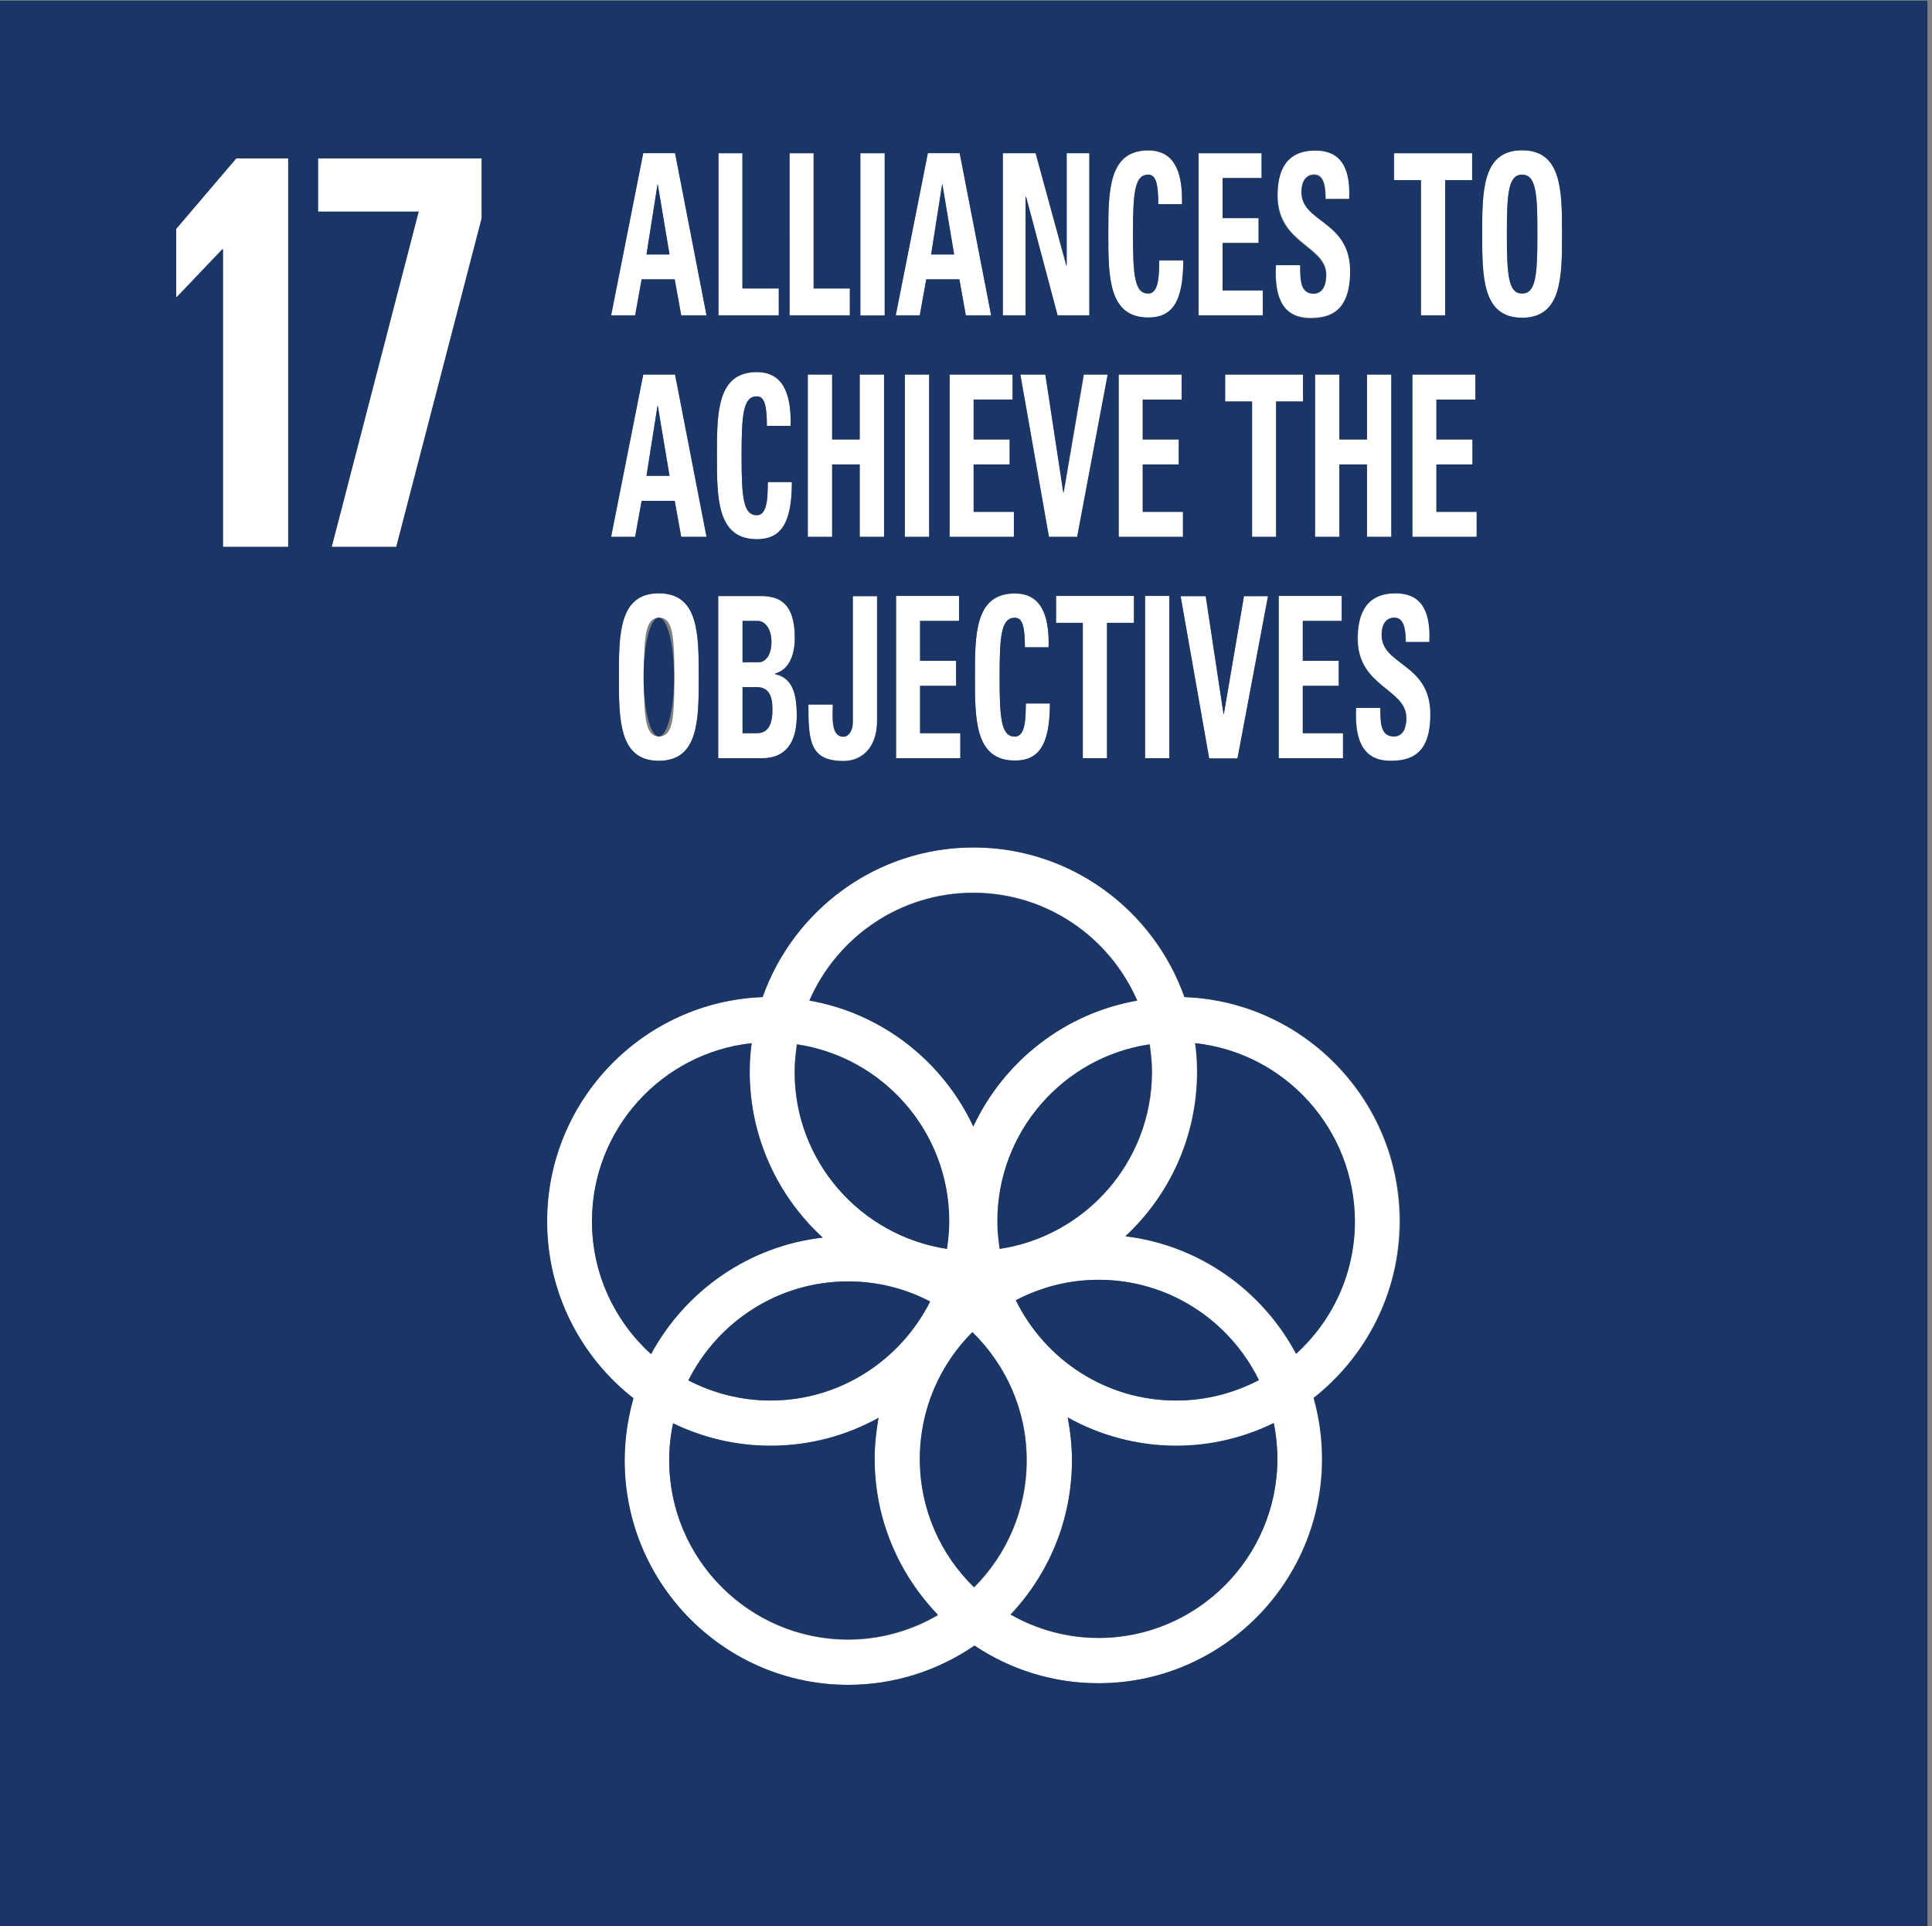 <?xml version="1.0" encoding="utf-8"?>
<!-- Generator: Adobe Illustrator 24.2.1, SVG Export Plug-In . SVG Version: 6.00 Build 0)  -->
<svg version="1.1" id="Capa_1" xmlns:serif="http://www.serif.com/"
	 xmlns="http://www.w3.org/2000/svg" xmlns:xlink="http://www.w3.org/1999/xlink" x="0px" y="0px" viewBox="0 0 595.3 593.5"
	 style="enable-background:new 0 0 595.3 593.5;" xml:space="preserve">
<rect x="0" y="0" width="595.3" height="593.5" fill="#808080" stroke="none"/>
<style type="text/css">
	.st0{fill:#FFFFFF;}
	.st1{fill-rule:evenodd;clip-rule:evenodd;fill:#193667;}
</style>
<g>
	<polygon class="st0" points="54.3,70.5 54.3,91.5 54.5,91.5 68.5,76.8 68.7,76.8 68.7,168.5 88.8,168.5 88.8,48.8 72.8,48.8 	"/>
	<polygon class="st0" points="98,65.2 129,65.2 102.2,168.5 122.1,168.5 148.4,67.3 148.4,48.8 98,48.8 	"/>
	<path class="st0" d="M364.9,307.2c-9.5-26.8-35-46.1-65-46.1c-30,0-55.5,19.3-65,46.1c-36.8,1.3-66.4,31.8-66.4,69.1
		c0,22.1,10.4,41.8,26.6,54.5c-1.8,6.1-2.7,12.5-2.7,19.2c0,38.1,30.9,69.1,68.9,69.1c14.4,0,27.8-4.5,38.9-12.1
		c11,7.4,24.1,11.6,38.2,11.6c38,0,68.9-31,68.9-69.1c0-6.5-0.9-12.8-2.6-18.8c16.1-12.7,26.5-32.3,26.5-54.4
		C431.3,339,401.7,308.6,364.9,307.2z M355,330.2c0,27.7-20.4,50.6-46.9,54.5c-0.4-2.8-0.7-5.6-0.7-8.5c0-27.7,20.4-50.6,46.9-54.5
		C354.7,324.5,355,327.3,355,330.2z M338.5,394.3c21.6,0,40.4,12.6,49.4,30.9c-7.6,4-16.3,6.3-25.5,6.3c-21.7,0-40.4-12.6-49.4-30.9
		C320.6,396.6,329.3,394.3,338.5,394.3z M299.9,275c22.6,0,42,13.7,50.5,33.2c-22.4,4-41.1,18.8-50.5,38.8
		c-9.4-20.1-28.1-34.9-50.5-38.8C257.9,288.7,277.3,275,299.9,275z M245.5,321.7c26.5,4,46.9,26.9,46.9,54.5c0,2.9-0.3,5.7-0.7,8.5
		c-26.5-4-46.9-26.9-46.9-54.5C244.8,327.3,245.1,324.5,245.5,321.7z M286.6,401c-9.1,18.1-27.7,30.5-49.2,30.5
		c-9.1,0-17.7-2.3-25.3-6.2c9.1-18.1,27.7-30.5,49.2-30.5C270.4,394.8,279,397,286.6,401z M182.4,376.3c0-28.5,21.6-51.9,49.2-54.9
		c-0.4,2.9-0.6,5.8-0.6,8.8c0,20.2,8.7,38.4,22.5,51.1c-22.9,2.6-42.4,16.5-52.9,35.9C189.4,407.1,182.4,392.5,182.4,376.3z
		 M261.3,505.2c-30.4,0-55.1-24.8-55.1-55.2c0-3.9,0.4-7.7,1.2-11.4c9.1,4.4,19.2,6.9,30,6.9c12.1,0,23.4-3.1,33.3-8.6
		c-0.8,4.1-1.2,8.4-1.2,12.7c0,18.7,7.4,35.6,19.5,48.1C280.9,502.4,271.4,505.2,261.3,505.2z M300.2,489.1
		c-10.3-10-16.7-24-16.7-39.5c0-15.3,6.2-29.1,16.2-39.1c10.3,10,16.7,24.1,16.7,39.6C316.4,465.2,310.2,479.1,300.2,489.1z
		 M338.5,504.7c-9.9,0-19.1-2.7-27.1-7.2c11.7-12.4,18.9-29.1,18.9-47.5c0-4.5-0.5-8.9-1.3-13.2c9.9,5.5,21.3,8.7,33.4,8.7
		c10.8,0,21-2.5,30.1-6.9c0.7,3.6,1.1,7.3,1.1,11C393.5,479.9,368.8,504.7,338.5,504.7z M399.3,417.1
		c-10.4-19.5-29.8-33.4-52.6-36.2c13.6-12.6,22.1-30.7,22.1-50.7c0-3-0.2-5.9-0.6-8.8c27.6,3,49.2,26.4,49.2,54.9
		C417.4,392.5,410.4,407,399.3,417.1z"/>
	<path class="st0" d="M197.7,86h10.2l2,11.1h7.8l-9.7-50h-9.8l-9.9,50h7.4L197.7,86z M202.6,56.8L202.6,56.8l3.7,21.6h-7.1
		L202.6,56.8z"/>
	<polygon class="st0" points="239.9,88.8 228.7,88.8 228.7,47.2 221.3,47.2 221.3,97.1 239.9,97.1 	"/>
	<polygon class="st0" points="261.8,88.8 250.7,88.8 250.7,47.2 243.2,47.2 243.2,97.1 261.8,97.1 	"/>
	<rect x="265.1" y="47.2" class="st0" width="7.5" height="50"/>
	<path class="st0" d="M285.4,86h10.2l2,11.1h7.8l-9.7-50h-9.8l-9.9,50h7.4L285.4,86z M290.3,56.8L290.3,56.8l3.7,21.6h-7.1
		L290.3,56.8z"/>
	<polygon class="st0" points="316,60.6 316.1,60.6 325.8,97.1 335.6,97.1 335.6,47.2 328.6,47.2 328.6,81.8 328.5,81.8 319.1,47.2 
		309,47.2 309,97.1 316,97.1 	"/>
	<path class="st0" d="M353.8,97.9c7,0,10.8-4.3,10.8-17.6h-7.4c-0.1,3.9,0,10.2-3.4,10.2c-4.2,0-4.7-5.5-4.7-18.3
		c0-12.8,0.5-18.3,4.7-18.3c2.2,0,3.1,2.5,3.1,9.1h7.3c0.3-10.7-2.8-16.6-10.4-16.6c-12.3,0-12.3,12.6-12.3,25.8
		C341.5,85.2,341.5,97.9,353.8,97.9z"/>
	<polygon class="st0" points="389.2,89.4 376.8,89.4 376.8,74.8 387.8,74.8 387.8,67.2 376.8,67.2 376.8,54.8 388.8,54.8 
		388.8,47.2 369.3,47.2 369.3,97.1 389.2,97.1 	"/>
	<path class="st0" d="M403.7,97.9c5.7,0,12.4-1.5,12.4-14.5c0-15.7-15-14.9-15-24.4c0-3.5,1.4-5.3,3.9-5.3c3,0,3.5,3.8,3.5,7.5h7.3
		c0.5-10.5-3.1-15-10.4-15c-9.1,0-11.7,6.2-11.7,14c0,14.9,15,15.4,15,24.4c0,3.4-1.2,5.7-3.8,5.7c-4.1,0-4.2-4-4.2-8.8h-7.5
		C392.7,90.3,394.4,97.9,403.7,97.9z"/>
	<polygon class="st0" points="437.9,97.1 445.3,97.1 445.3,55.5 453.6,55.5 453.6,47.2 429.6,47.2 429.6,55.5 437.9,55.5 	"/>
	<path class="st0" d="M469,46.3c-12.3,0-12.3,12.6-12.3,25.8c0,13.1,0,25.8,12.3,25.8c12.3,0,12.3-12.7,12.3-25.8
		C481.3,58.9,481.3,46.3,469,46.3z M469,90.5c-4.2,0-4.7-5.5-4.7-18.3c0-12.8,0.5-18.3,4.7-18.3c4.2,0,4.7,5.5,4.7,18.3
		C473.8,84.9,473.2,90.5,469,90.5z"/>
	<path class="st0" d="M197.7,154.3h10.2l2,11.1h7.8l-9.7-50h-9.8l-9.9,50h7.4L197.7,154.3z M202.6,125L202.6,125l3.7,21.6h-7.1
		L202.6,125z"/>
	<path class="st0" d="M233.2,166.2c7,0,10.8-4.3,10.8-17.6h-7.4c-0.1,3.9,0,10.2-3.4,10.2c-4.2,0-4.7-5.5-4.7-18.3
		s0.5-18.3,4.7-18.3c2.2,0,3.1,2.5,3.1,9.1h7.3c0.3-10.7-2.8-16.6-10.4-16.6c-12.3,0-12.3,12.6-12.3,25.8
		C220.9,153.5,220.9,166.2,233.2,166.2z"/>
	<polygon class="st0" points="256.4,115.4 248.9,115.4 248.9,165.4 256.4,165.4 256.4,143.1 264.9,143.1 264.9,165.4 272.4,165.4 
		272.4,115.4 264.9,115.4 264.9,135.4 256.4,135.4 	"/>
	<rect x="278.8" y="115.4" class="st0" width="7.5" height="50"/>
	<polygon class="st0" points="312.4,157.7 300,157.7 300,143.1 311.1,143.1 311.1,135.4 300,135.4 300,123.1 312,123.1 312,115.4 
		292.6,115.4 292.6,165.4 312.4,165.4 	"/>
	<polygon class="st0" points="327.8,151.7 327.7,151.7 322.1,115.4 314.4,115.4 323.2,165.4 331.9,165.4 341.3,115.4 334,115.4 	"/>
	<polygon class="st0" points="364.5,157.7 352.1,157.7 352.1,143.1 363.2,143.1 363.2,135.4 352.1,135.4 352.1,123.1 364.1,123.1 
		364.1,115.4 344.7,115.4 344.7,165.4 364.5,165.4 	"/>
	<polygon class="st0" points="393.2,123.7 401.5,123.7 401.5,115.4 377.5,115.4 377.5,123.7 385.8,123.7 385.8,165.4 393.2,165.4 	
		"/>
	<polygon class="st0" points="412.7,115.4 405.2,115.4 405.2,165.4 412.7,165.4 412.7,143.1 421.2,143.1 421.2,165.4 428.7,165.4 
		428.7,115.4 421.2,115.4 421.2,135.4 412.7,135.4 	"/>
	<polygon class="st0" points="442.6,143.1 453.7,143.1 453.7,135.4 442.6,135.4 442.6,123.1 454.6,123.1 454.6,115.4 435.2,115.4 
		435.2,165.4 455,165.4 455,157.7 442.6,157.7 	"/>
	<path class="st0" d="M190.7,208.6c0,13.1,0,25.8,12.3,25.8c12.3,0,12.3-12.7,12.3-25.8c0-13.2,0-25.8-12.3-25.8
		C190.7,182.8,190.7,195.4,190.7,208.6z M207.8,208.6c0,12.8-0.5,18.3-4.7,18.3s-4.7-5.5-4.7-18.3s0.5-18.3,4.7-18.3
		S207.8,195.8,207.8,208.6z"/>
	<path class="st0" d="M244.9,196.6c0-10.7-4.7-12.9-10.4-12.9h-13.2v50h13.2c3.2,0,11-0.6,11-13.2c0-6.9-1.4-11.6-6.7-12.7v-0.1
		C242.9,206.5,244.9,202.3,244.9,196.6z M228.8,191.3h4.6c2.5,0,4.3,2.7,4.3,6.4c0,4.8-2.3,6.4-3.9,6.4h-5V191.3z M232.9,225.9h-4.1
		v-14.2h4.3c3.8,0,4.9,2.7,4.9,7.1C238.1,225.8,234.5,225.9,232.9,225.9z"/>
	<path class="st0" d="M249,217c0,11.3,0.4,17.4,10.9,17.4c5.3,0,10.3-3.7,10.3-12.5v-38.3h-7.5v39c0,2.1-1.2,4.3-2.9,4.3
		c-3.9,0-3.3-6-3.3-10H249z"/>
	<polygon class="st0" points="276.1,233.6 295.9,233.6 295.9,225.9 283.5,225.9 283.5,211.3 294.6,211.3 294.6,203.6 283.5,203.6 
		283.5,191.3 295.5,191.3 295.5,183.6 276.1,183.6 	"/>
	<path class="st0" d="M312.7,234.4c7,0,10.8-4.3,10.8-17.6h-7.4c-0.1,3.9,0,10.2-3.4,10.2c-4.2,0-4.7-5.5-4.7-18.3
		s0.5-18.3,4.7-18.3c2.2,0,3.1,2.5,3.1,9.1h7.3c0.3-10.7-2.8-16.6-10.4-16.6c-12.3,0-12.3,12.6-12.3,25.8
		C300.4,221.7,300.4,234.4,312.7,234.4z"/>
	<polygon class="st0" points="341.1,233.6 341.1,191.9 349.4,191.9 349.4,183.6 325.4,183.6 325.4,191.9 333.7,191.9 333.7,233.6 	
		"/>
	<rect x="352.9" y="183.6" class="st0" width="7.5" height="50"/>
	<polygon class="st0" points="381.3,233.6 390.7,183.6 383.3,183.6 377.1,220 377,220 371.5,183.6 363.7,183.6 372.5,233.6 	"/>
	<polygon class="st0" points="413.9,225.9 401.5,225.9 401.5,211.3 412.5,211.3 412.5,203.6 401.5,203.6 401.5,191.3 413.5,191.3 
		413.5,183.6 394,183.6 394,233.6 413.9,233.6 	"/>
	<path class="st0" d="M425.8,195.6c0-3.5,1.4-5.3,3.9-5.3c3,0,3.5,3.8,3.5,7.5h7.3c0.5-10.5-3.1-15-10.4-15c-9.1,0-11.7,6.2-11.7,14
		c0,14.9,15,15.4,15,24.4c0,3.4-1.2,5.7-3.8,5.7c-4.1,0-4.2-4-4.2-8.8h-7.5c-0.4,8.7,1.3,16.3,10.6,16.3c5.7,0,12.4-1.5,12.4-14.5
		C440.8,204.3,425.8,205.1,425.8,195.6z"/>
</g>
<g>
	<path class="st1" d="M307.3,376.3c0,2.9,0.3,5.7,0.7,8.5c26.5-4,46.9-26.9,46.9-54.5c0-2.9-0.3-5.7-0.7-8.5
		C327.7,325.7,307.3,348.6,307.3,376.3z"/>
	<ellipse class="st1" cx="203" cy="208.6" rx="4.7" ry="18.3"/>
	<path class="st1" d="M291.8,384.8c0.4-2.8,0.7-5.6,0.7-8.5c0-27.7-20.4-50.6-46.9-54.5c-0.4,2.8-0.7,5.6-0.7,8.5
		C244.8,357.9,265.3,380.8,291.8,384.8z"/>
	<path class="st1" d="M362.4,431.5c9.2,0,17.8-2.3,25.5-6.3c-9-18.3-27.7-30.9-49.4-30.9c-9.2,0-17.8,2.3-25.5,6.3
		C322,418.9,340.7,431.5,362.4,431.5z"/>
	<path class="st1" d="M299.9,347.1c9.4-20.1,28.1-34.9,50.5-38.8c-8.5-19.5-27.9-33.2-50.5-33.2c-22.6,0-42,13.7-50.5,33.2
		C271.8,312.2,290.5,327,299.9,347.1z"/>
	<path class="st1" d="M233.1,211.7h-4.3v14.2h4.1c1.6,0,5.1-0.1,5.1-7.1C238.1,214.4,236.9,211.7,233.1,211.7z"/>
	<polygon class="st1" points="202.7,56.8 202.6,56.8 199.2,78.4 206.3,78.4 	"/>
	<path class="st1" d="M237.7,197.7c0-3.7-1.8-6.4-4.3-6.4h-4.6V204h5C235.4,204,237.7,202.5,237.7,197.7z"/>
	<polygon class="st1" points="290.4,56.8 290.3,56.8 286.9,78.4 294,78.4 	"/>
	<path class="st1" d="M212.1,425.3c7.6,3.9,16.2,6.2,25.3,6.2c21.5,0,40.1-12.5,49.2-30.5c-7.6-4-16.2-6.2-25.3-6.2
		C239.8,394.8,221.2,407.2,212.1,425.3z"/>
	<polygon class="st1" points="202.7,125 202.6,125 199.2,146.6 206.3,146.6 	"/>
	<path class="st1" d="M368.3,321.4c0.4,2.9,0.6,5.8,0.6,8.8c0,20-8.5,38-22.1,50.7c22.8,2.7,42.2,16.7,52.6,36.2
		c11.1-10.1,18.1-24.6,18.1-40.8C417.4,347.8,395.9,324.4,368.3,321.4z"/>
	<path class="st1" d="M0,0.2v594h593.9V0.2H0z M429.6,47.2h24v8.3h-8.3v41.7h-7.5V55.5h-8.3V47.2z M421.2,115.4h7.5v50h-7.5v-22.3
		h-8.5v22.3h-7.5v-50h7.5v20h8.5V115.4z M344.7,165.4v-50h19.4v7.7h-12v12.3h11.1v7.7h-11.1v14.6h12.4v7.7H344.7z M360.3,183.6v50
		h-7.5v-50H360.3z M325.4,191.9v-8.3h24v8.3h-8.3v41.7h-7.5v-41.7H325.4z M371.5,183.6L377,220h0.1l6.2-36.3h7.4l-9.4,50h-8.7
		l-8.8-50H371.5z M385.8,165.4v-41.7h-8.3v-8.3h24v8.3h-8.3v41.7H385.8z M394,183.6h19.4v7.7h-12v12.3h11.1v7.7h-11.1v14.6h12.4v7.7
		H394V183.6z M393.1,81.7h7.5c0,4.8,0.1,8.8,4.2,8.8c2.5,0,3.8-2.3,3.8-5.7c0-9-15-9.6-15-24.4c0-7.8,2.7-14,11.7-14
		c7.3,0,10.9,4.6,10.4,15h-7.3c0-3.7-0.4-7.5-3.5-7.5c-2.4,0-3.9,1.9-3.9,5.3c0,9.5,15,8.7,15,24.4c0,12.9-6.8,14.5-12.4,14.5
		C394.4,97.9,392.7,90.3,393.1,81.7z M369.3,47.2h19.4v7.7h-12v12.3h11.1v7.7h-11.1v14.6h12.4v7.7h-19.8V47.2z M353.8,46.3
		c7.6,0,10.7,5.9,10.4,16.6h-7.3c0-6.6-0.8-9.1-3.1-9.1c-4.2,0-4.7,5.5-4.7,18.3c0,12.8,0.5,18.3,4.7,18.3c3.5,0,3.3-6.2,3.4-10.2
		h7.4c0,13.4-3.8,17.6-10.8,17.6c-12.3,0-12.3-12.7-12.3-25.8C341.5,58.9,341.5,46.3,353.8,46.3z M331.9,165.4h-8.7l-8.8-50h7.7
		l5.5,36.3h0.1l6.2-36.3h7.4L331.9,165.4z M295.5,183.6v7.7h-12v12.3h11.1v7.7h-11.1v14.6h12.4v7.7h-19.8v-50H295.5z M278.8,165.4
		v-50h7.5v50H278.8z M292.6,165.4v-50H312v7.7h-12v12.3h11.1v7.7H300v14.6h12.4v7.7H292.6z M312.7,182.8c7.6,0,10.7,5.9,10.4,16.6
		h-7.3c0-6.6-0.8-9.1-3.1-9.1c-4.2,0-4.7,5.5-4.7,18.3s0.5,18.3,4.7,18.3c3.5,0,3.3-6.2,3.4-10.2h7.4c0,13.4-3.8,17.6-10.8,17.6
		c-12.3,0-12.3-12.7-12.3-25.8C300.4,195.4,300.4,182.8,312.7,182.8z M309,47.2h10.1l9.5,34.6h0.1V47.2h7v50h-9.8l-9.7-36.5H316
		v36.5h-7V47.2z M285.9,47.2h9.8l9.7,50h-7.8l-2-11.1h-10.2l-2,11.1h-7.4L285.9,47.2z M265.1,47.2h7.5v50h-7.5V47.2z M264.9,115.4
		h7.5v50h-7.5v-22.3h-8.5v22.3h-7.5v-50h7.5v20h8.5V115.4z M259.9,227c1.7,0,2.9-2.1,2.9-4.3v-39h7.5V222c0,8.7-5,12.5-10.3,12.5
		c-10.4,0-10.9-6.1-10.9-17.4h7.6C256.6,221,256,227,259.9,227z M243.2,47.2h7.5v41.7h11.2v8.3h-18.6V47.2z M245.5,220.4
		c0,12.7-7.8,13.2-11,13.2h-13.2v-50h13.2c5.7,0,10.4,2.3,10.4,12.9c0,5.7-2,9.9-6.1,11v0.1C244.1,208.8,245.5,213.5,245.5,220.4z
		 M221.3,47.2h7.5v41.7h11.2v8.3h-18.6V47.2z M233.2,114.6c7.6,0,10.7,5.9,10.4,16.6h-7.3c0-6.6-0.8-9.1-3.1-9.1
		c-4.2,0-4.7,5.5-4.7,18.3s0.5,18.3,4.7,18.3c3.5,0,3.3-6.2,3.4-10.2h7.4c0,13.4-3.8,17.6-10.8,17.6c-12.3,0-12.3-12.7-12.3-25.8
		C220.9,127.2,220.9,114.6,233.2,114.6z M198.2,47.2h9.8l9.7,50h-7.8l-2-11.1h-10.2l-2,11.1h-7.4L198.2,47.2z M198.2,115.4h9.8
		l9.7,50h-7.8l-2-11.1h-10.2l-2,11.1h-7.4L198.2,115.4z M215.3,208.6c0,13.1,0,25.8-12.3,25.8c-12.3,0-12.3-12.7-12.3-25.8
		c0-13.2,0-25.8,12.3-25.8C215.3,182.8,215.3,195.4,215.3,208.6z M88.8,168.5H68.7V76.8h-0.2L54.5,91.5h-0.2v-21l18.5-21.7h16V168.5
		z M148.4,67.3l-26.3,101.2h-19.9L129,65.2H98V48.8h50.4V67.3z M404.8,430.7c1.7,6,2.6,12.3,2.6,18.8c0,38.1-30.9,69.1-68.9,69.1
		c-14.1,0-27.3-4.3-38.2-11.6c-11.1,7.6-24.5,12.1-38.9,12.1c-38,0-68.9-31-68.9-69.1c0-6.7,1-13.1,2.7-19.2
		c-16.2-12.7-26.6-32.4-26.6-54.5c0-37.3,29.6-67.7,66.4-69.1c9.5-26.8,35-46.1,65-46.1c30,0,55.5,19.3,65,46.1
		c36.8,1.3,66.4,31.8,66.4,69.1C431.3,398.4,420.9,418,404.8,430.7z M428.4,234.4c-9.2,0-11-7.6-10.6-16.3h7.5
		c0,4.8,0.1,8.8,4.2,8.8c2.5,0,3.8-2.3,3.8-5.7c0-9-15-9.6-15-24.4c0-7.8,2.7-14,11.7-14c7.3,0,10.9,4.6,10.4,15h-7.3
		c0-3.7-0.4-7.5-3.5-7.5c-2.4,0-3.9,1.9-3.9,5.3c0,9.5,15,8.7,15,24.4C440.8,232.9,434.1,234.4,428.4,234.4z M455,165.4h-19.8v-50
		h19.4v7.7h-12v12.3h11.1v7.7h-11.1v14.6H455V165.4z M469,97.9c-12.3,0-12.3-12.7-12.3-25.8c0-13.2,0-25.8,12.3-25.8
		c12.3,0,12.3,12.6,12.3,25.8C481.3,85.2,481.3,97.9,469,97.9z"/>
	<path class="st1" d="M253.5,381.3c-13.8-12.6-22.5-30.9-22.5-51.1c0-3,0.2-5.9,0.6-8.8c-27.6,3-49.2,26.4-49.2,54.9
		c0,16.2,7.1,30.8,18.2,40.9C211.1,397.8,230.6,383.9,253.5,381.3z"/>
	<path class="st1" d="M362.4,445.4c-12.1,0-23.5-3.2-33.4-8.7c0.8,4.3,1.3,8.7,1.3,13.2c0,18.4-7.2,35.1-18.9,47.5
		c8,4.6,17.3,7.2,27.1,7.2c30.4,0,55.1-24.8,55.1-55.2c0-3.8-0.4-7.5-1.1-11C383.3,442.9,373.1,445.4,362.4,445.4z"/>
	<path class="st1" d="M469,53.8c-4.2,0-4.7,5.5-4.7,18.3c0,12.8,0.5,18.3,4.7,18.3c4.2,0,4.7-5.5,4.7-18.3
		C473.8,59.3,473.2,53.8,469,53.8z"/>
	<path class="st1" d="M299.6,410.4c-10,10-16.2,23.8-16.2,39.1c0,15.5,6.4,29.5,16.7,39.5c10-10,16.2-23.8,16.2-39.1
		C316.4,434.5,309.9,420.5,299.6,410.4z"/>
	<path class="st1" d="M270.7,436.8c-9.9,5.5-21.2,8.6-33.3,8.6c-10.7,0-20.9-2.5-30-6.9c-0.8,3.7-1.2,7.5-1.2,11.4
		c0,30.4,24.7,55.2,55.1,55.2c10.1,0,19.6-2.8,27.7-7.6c-12-12.5-19.5-29.4-19.5-48.1C269.5,445.2,270,440.9,270.7,436.8z"/>
</g>
</svg>
